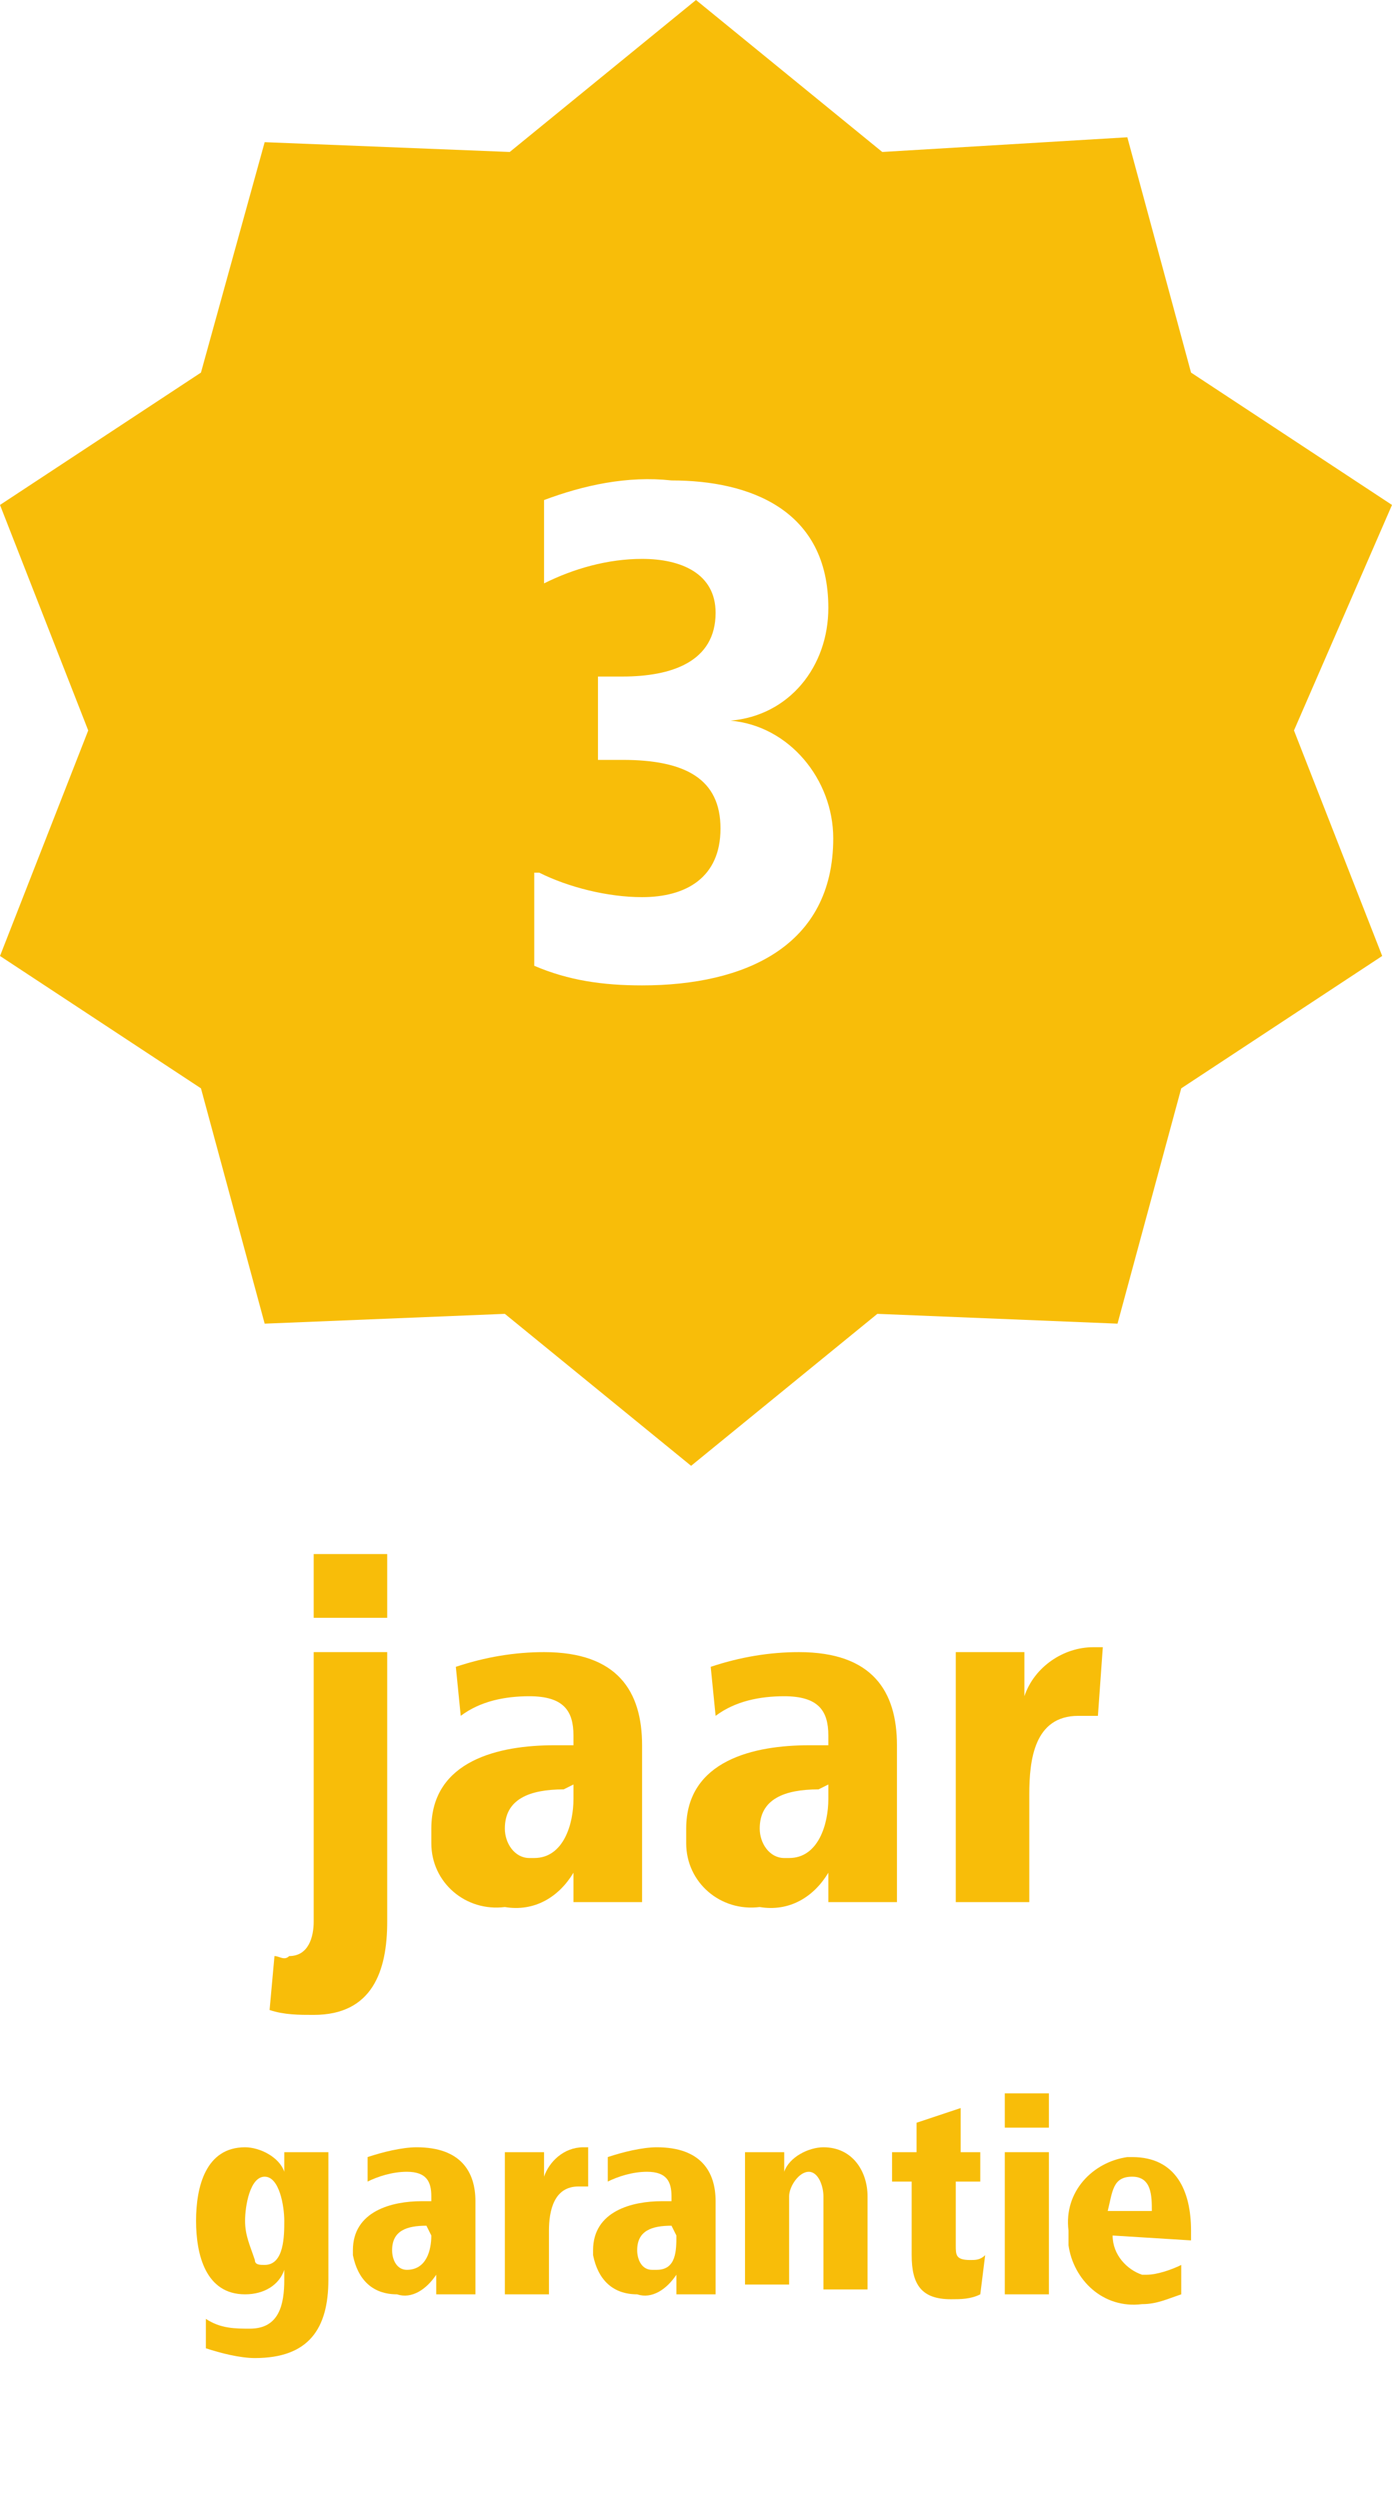 <?xml version="1.0" encoding="utf-8"?>
<!-- Generator: Adobe Illustrator 24.1.3, SVG Export Plug-In . SVG Version: 6.00 Build 0)  -->
<svg version="1.1" id="Ebene_1" xmlns="http://www.w3.org/2000/svg" xmlns:xlink="http://www.w3.org/1999/xlink" x="0px" y="0px"
	 viewBox="0 0 28.4 51" style="enable-background:new 0 0 28.4 51;" xml:space="preserve">
<style type="text/css">
	.st0{fill:#F8BD09;}
</style>
<path class="st0" d="M28.4,10.3l-4.1-2.7l-1.3-4.8L18,3.1L14.2,0l-3.8,3.1L5.4,2.9L4.1,7.6L0,10.3l1.8,4.6L0,19.5l4.1,2.7L5.4,27
	l4.9-0.2l3.8,3.1l3.8-3.1l4.9,0.2l1.3-4.8l4.1-2.7l-1.8-4.6L28.4,10.3z M11,17.8c0.6,0.3,1.4,0.5,2.1,0.5c0.9,0,1.6-0.4,1.6-1.4
	s-0.7-1.4-2-1.4h-0.5v-1.7h0.5c1,0,1.9-0.3,1.9-1.3c0-0.8-0.7-1.1-1.5-1.1c-0.7,0-1.4,0.2-2,0.5v-1.7c0.8-0.3,1.7-0.5,2.6-0.4
	c1.6,0,3.2,0.6,3.2,2.6c0,1.2-0.8,2.2-2,2.3c1.2,0.1,2.1,1.2,2.1,2.4c0,2.2-1.8,3-3.9,3c-0.8,0-1.5-0.1-2.2-0.4V17.8z"/>
<path class="st0" d="M5.6,39.9c0.1,0,0.2,0.1,0.3,0c0.4,0,0.5-0.4,0.5-0.7v-5.5h1.5v5.5c0,1-0.3,1.9-1.5,1.9c-0.3,0-0.6,0-0.9-0.1
	L5.6,39.9z M6.4,33v-1.3h1.5V33H6.4z"/>
<path class="st0" d="M11.7,38.8v-0.6c-0.3,0.5-0.8,0.8-1.4,0.7c-0.8,0.1-1.5-0.5-1.5-1.3c0-0.1,0-0.2,0-0.3c0-1.4,1.4-1.7,2.5-1.7
	h0.4v-0.2c0-0.5-0.2-0.8-0.9-0.8c-0.5,0-1,0.1-1.4,0.4l-0.1-1c0.6-0.2,1.2-0.3,1.8-0.3c1.5,0,2,0.8,2,1.9v2.1c0,0.5,0,0.8,0,1.1
	H11.7z M11.5,36.5c-0.7,0-1.2,0.2-1.2,0.8c0,0.3,0.2,0.6,0.5,0.6c0,0,0.1,0,0.1,0c0.6,0,0.8-0.7,0.8-1.2v-0.3L11.5,36.5z"/>
<path class="st0" d="M16.9,38.8v-0.6c-0.3,0.5-0.8,0.8-1.4,0.7c-0.8,0.1-1.5-0.5-1.5-1.3c0-0.1,0-0.2,0-0.3c0-1.4,1.4-1.7,2.5-1.7
	h0.4v-0.2c0-0.5-0.2-0.8-0.9-0.8c-0.5,0-1,0.1-1.4,0.4l-0.1-1c0.6-0.2,1.2-0.3,1.8-0.3c1.5,0,2,0.8,2,1.9v2.1c0,0.5,0,0.8,0,1.1
	L16.9,38.8z M16.7,36.5c-0.7,0-1.2,0.2-1.2,0.8c0,0.3,0.2,0.6,0.5,0.6c0,0,0.1,0,0.1,0c0.6,0,0.8-0.7,0.8-1.2v-0.3L16.7,36.5z"/>
<path class="st0" d="M19.5,38.8v-4c0-0.3,0-0.7,0-1.1h1.4v0.9c0.2-0.6,0.8-1,1.4-1h0.2L22.4,35c-0.1,0-0.3,0-0.4,0
	c-0.9,0-1,0.9-1,1.6v2.2L19.5,38.8z"/>
<path class="st0" d="M4.2,47.3c0.3,0.2,0.6,0.2,0.9,0.2c0.6,0,0.7-0.5,0.7-1v-0.2c-0.1,0.3-0.4,0.5-0.8,0.5c-0.8,0-1-0.8-1-1.5
	s0.2-1.5,1-1.5c0.3,0,0.7,0.2,0.8,0.5v-0.4h0.9v2.6c0,1-0.4,1.6-1.5,1.6c-0.3,0-0.7-0.1-1-0.2L4.2,47.3z M5.4,46.2
	c0.4,0,0.4-0.6,0.4-0.9s-0.1-0.9-0.4-0.9s-0.4,0.6-0.4,0.9c0,0.3,0.1,0.5,0.2,0.8C5.2,46.2,5.3,46.2,5.4,46.2z"/>
<path class="st0" d="M8.9,46.8v-0.4c-0.2,0.3-0.5,0.5-0.8,0.4c-0.5,0-0.8-0.3-0.9-0.8c0,0,0-0.1,0-0.1c0-0.8,0.8-1,1.4-1h0.2v-0.1
	c0-0.3-0.1-0.5-0.5-0.5c-0.3,0-0.6,0.1-0.8,0.2V44c0.3-0.1,0.7-0.2,1-0.2c0.9,0,1.2,0.5,1.2,1.1v1.2c0,0.3,0,0.5,0,0.7L8.9,46.8z
	 M8.7,45.4c-0.4,0-0.7,0.1-0.7,0.5c0,0.2,0.1,0.4,0.3,0.4c0,0,0,0,0,0c0.4,0,0.5-0.4,0.5-0.7L8.7,45.4L8.7,45.4z"/>
<path class="st0" d="M10.3,46.8v-2.3c0-0.2,0-0.4,0-0.6h0.8v0.5c0.1-0.3,0.4-0.6,0.8-0.6H12v0.8h-0.2c-0.5,0-0.6,0.5-0.6,0.9v1.3
	L10.3,46.8z"/>
<path class="st0" d="M13.8,46.8v-0.4c-0.2,0.3-0.5,0.5-0.8,0.4c-0.5,0-0.8-0.3-0.9-0.8c0,0,0-0.1,0-0.1c0-0.8,0.8-1,1.4-1h0.2v-0.1
	c0-0.3-0.1-0.5-0.5-0.5c-0.3,0-0.6,0.1-0.8,0.2V44c0.3-0.1,0.7-0.2,1-0.2c0.9,0,1.2,0.5,1.2,1.1v1.2c0,0.3,0,0.5,0,0.7L13.8,46.8z
	 M13.7,45.4c-0.4,0-0.7,0.1-0.7,0.5c0,0.2,0.1,0.4,0.3,0.4c0,0,0,0,0.1,0c0.4,0,0.4-0.4,0.4-0.7L13.7,45.4L13.7,45.4z"/>
<path class="st0" d="M15.2,46.8v-2.3c0-0.2,0-0.4,0-0.6H16v0.4c0.1-0.3,0.5-0.5,0.8-0.5c0.6,0,0.9,0.5,0.9,1v1.9h-0.9v-1.9
	c0-0.2-0.1-0.5-0.3-0.5s-0.4,0.3-0.4,0.5v1.8H15.2z"/>
<path class="st0" d="M20,46.8c-0.2,0.1-0.4,0.1-0.6,0.1c-0.6,0-0.8-0.3-0.8-0.9v-1.5h-0.4v-0.6h0.5v-0.6l0.9-0.3v0.9H20v0.6h-0.5
	v1.3c0,0.2,0,0.3,0.3,0.3c0.1,0,0.2,0,0.3-0.1L20,46.8z"/>
<path class="st0" d="M20.5,43.4v-0.7h0.9v0.7H20.5z M20.5,46.8v-2.9h0.9v2.9H20.5z"/>
<path class="st0" d="M22.7,45.6c0,0.4,0.3,0.7,0.6,0.8c0,0,0.1,0,0.1,0c0.2,0,0.5-0.1,0.7-0.2v0.6c-0.3,0.1-0.5,0.2-0.8,0.2
	c-0.8,0.1-1.4-0.5-1.5-1.2c0-0.1,0-0.2,0-0.3c-0.1-0.8,0.5-1.4,1.2-1.5c0,0,0.1,0,0.1,0c0.9,0,1.2,0.7,1.2,1.5v0.2L22.7,45.6z
	 M23.5,45.1c0-0.3,0-0.7-0.4-0.7s-0.4,0.3-0.5,0.7H23.5z"/>
</svg>
